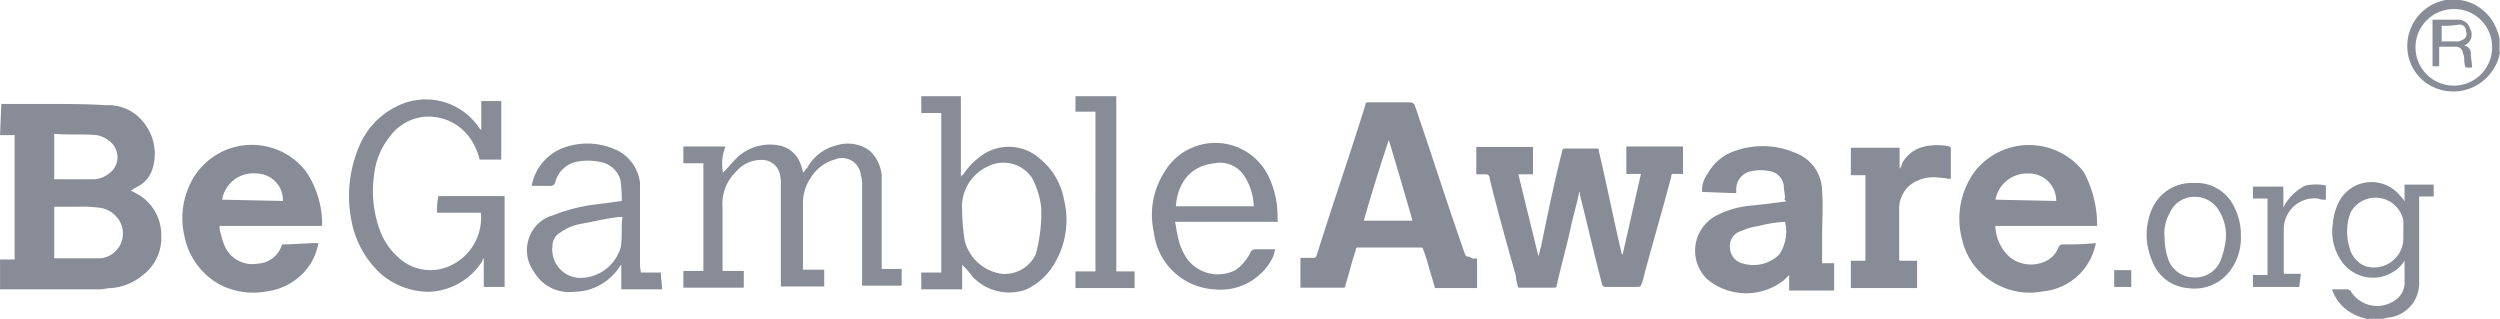 <svg xmlns="http://www.w3.org/2000/svg" width="235" height="30" viewBox="0 0 235 30">
  <defs>
    <style>
      .cls-1 {
        fill: #878c96;
        fill-rule: evenodd;
      }
    </style>
  </defs>
  <path id="SVG" class="cls-1" d="M590.1,3661.85h3.485a2.379,2.379,0,0,0,1.606-.5,1.881,1.881,0,0,0,0-3.15,2.367,2.367,0,0,0-1.136-.5c-1.37-.12-2.624,0-3.955-0.12h0v4.27Zm0,7.43h4.347a2.345,2.345,0,0,0,2-3.04,2.547,2.547,0,0,0-2-1.7,12.166,12.166,0,0,0-2-.11H590.1v4.85Zm-4.974-14.51h4.23c1.88,0,3.72,0,5.6.12a4.182,4.182,0,0,1,3.6,1.69,4.672,4.672,0,0,1,.744,4.39,2.728,2.728,0,0,1-1.371,1.57,5.355,5.355,0,0,0-.627.39,5.589,5.589,0,0,1,1.371.84,4.452,4.452,0,0,1,1.488,3.43,4.387,4.387,0,0,1-1.723,3.65,5.343,5.343,0,0,1-2.977,1.23c-0.391,0-.744.12-1.135,0.12h-9.322v-2.81h1.371V3657.7h-1.371l0.118-2.93h0Zm225.789,12.08h0v-1.11a2.666,2.666,0,0,0-4.974-.74,5.15,5.15,0,0,0-.117,3.16,2.564,2.564,0,0,0,1.488,1.85,2.765,2.765,0,0,0,3.6-2.43v-0.73Zm-3.211,8.16a4.313,4.313,0,0,1-1.489-.5,3.928,3.928,0,0,1-2-2.31h1.488c0.118,0,.118.11,0.235,0.11a2.9,2.9,0,0,0,4.113.97,2,2,0,0,0,.979-1.58v-2.19a5.484,5.484,0,0,1-.392.5,3.581,3.581,0,0,1-5.483-.39,4.851,4.851,0,0,1-.862-3.65,5.349,5.349,0,0,1,.744-2.31,3.463,3.463,0,0,1,5.6-.23,1.93,1.93,0,0,1,.392.5v-1.58h2.741v1.12H812.4v8.07a3.24,3.24,0,0,1-2.86,3.31c-0.234,0-.391.12-0.626,0.12h-1.253v0.04H807.7Zm11.554-25.62a3.558,3.558,0,0,0-3.6-3.54A3.6,3.6,0,1,0,819.257,3649.39Zm0.744,0.5a4.238,4.238,0,0,1-.862,1.96,4.428,4.428,0,0,1-4.739,1.58,4.211,4.211,0,0,1-3.094-3.66,4.39,4.39,0,0,1,3.6-4.77h1.332a4.309,4.309,0,0,1,2.859,1.69,5.234,5.234,0,0,1,.862,1.96v1.24H820Zm-86.556,13.15c-0.235,1.23-.627,2.43-0.862,3.66-0.391,1.69-.862,3.42-1.253,5.11,0,0.12,0,.23-0.235.23h-3.368a3.738,3.738,0,0,1-.235-1.11c-0.862-3.04-1.724-6.12-2.468-9.16a0.345,0.345,0,0,0-.392-0.38h-0.861v-2.58H729.1v2.58h-1.37c0.626,2.58,1.253,5.12,1.88,7.69h0c0.117-.23.117-0.61,0.235-0.84,0.626-3.04,1.253-6.12,2-9.04a0.255,0.255,0,0,1,.235-0.24h2.977a0.194,0.194,0,0,1,.235.24c0.744,3.15,1.37,6.34,2.115,9.5a0.235,0.235,0,0,0,.117.23l1.723-7.58h-1.37v-2.58H743.2v2.58h-0.862a0.19,0.19,0,0,0-.235.23c-0.861,3.31-1.88,6.69-2.741,10-0.118.23-.118,0.39-0.392,0.39H735.99a0.332,0.332,0,0,1-.391-0.23c-0.744-2.81-1.371-5.62-2.115-8.54C733.562,3663.16,733.562,3663.16,733.445,3663.04Zm-17.9-4.88h0c-0.862,2.57-1.606,5-2.35,7.58h4.582C717.034,3663.16,716.29,3660.62,715.546,3658.16Zm8.3,11.12v2.8h-3.956c-0.234-.84-0.509-1.69-0.744-2.57-0.117-.39-0.235-0.73-0.391-1.12,0-.12-0.118-0.12-0.235-0.12h-5.836a0.194,0.194,0,0,0-.235.24c-0.392,1.11-.627,2.19-0.979,3.3a0.221,0.221,0,0,1-.118.23h-4.112v-2.8h1.136a0.331,0.331,0,0,0,.391-0.23c1.489-4.77,3.1-9.39,4.583-14.16,0-.23.117-0.23,0.391-0.23h3.839a0.5,0.5,0,0,1,.391.23c1.606,4.65,3.094,9.39,4.739,14.04,0.118,0.23.118,0.23,0.392,0.23A0.811,0.811,0,0,0,723.849,3669.28Zm48.722-5.51,5.718,0.12a2.556,2.556,0,0,0-2.624-2.58A3.017,3.017,0,0,0,772.571,3663.77Zm9.557,2.47h-9.557a4.047,4.047,0,0,0,1.488,3.04,3.239,3.239,0,0,0,2.977.38,2.411,2.411,0,0,0,1.488-1.46,0.407,0.407,0,0,1,.392-0.23,26.674,26.674,0,0,0,3.094-.12,3.127,3.127,0,0,1-.117.5,5.585,5.585,0,0,1-4.857,4.04,6.478,6.478,0,0,1-4.23-.61,6.315,6.315,0,0,1-3.368-4.27,7.522,7.522,0,0,1,1.253-6.47,6.488,6.488,0,0,1,10.183.12A10.491,10.491,0,0,1,782.128,3666.24Zm-176.246-2.47,5.719,0.12a2.511,2.511,0,0,0-2.468-2.58A2.963,2.963,0,0,0,605.882,3663.77Zm9.322,2.47h-9.557a1.586,1.586,0,0,0,.118.73,5.4,5.4,0,0,0,.509,1.46,2.856,2.856,0,0,0,2.977,1.35,2.509,2.509,0,0,0,2.232-1.7c0-.11.118-0.11,0.235-0.11,0.979,0,2.115-.12,3.094-0.12h0.118a5.654,5.654,0,0,1-.744,1.96,5.753,5.753,0,0,1-4.113,2.58,6.824,6.824,0,0,1-4.347-.61,6.631,6.631,0,0,1-3.369-4.51,7.419,7.419,0,0,1,.862-5.61,6.416,6.416,0,0,1,10.575-.5,8.838,8.838,0,0,1,1.488,5Zm137.589-.39a12.514,12.514,0,0,0-2.468.39,6.541,6.541,0,0,0-1.723.5,1.442,1.442,0,0,0-.979,1.57,1.57,1.57,0,0,0,1.253,1.47,3.451,3.451,0,0,0,3.368-.85A3.84,3.84,0,0,0,752.793,3665.85Zm0-2.19c0-.39-0.118-0.85-0.118-1.23a1.575,1.575,0,0,0-1.371-1.35,3.948,3.948,0,0,0-1.606,0,1.709,1.709,0,0,0-1.488,1.69v0.39l-3.211-.12a2.559,2.559,0,0,1,.509-1.69,4.585,4.585,0,0,1,2.35-2.08,7.777,7.777,0,0,1,5.953.12,3.827,3.827,0,0,1,2.467,3.54c0.118,1.46,0,2.92,0,4.5v2.31h1.136v2.57h-4.23v-1.46h0c-0.117.12-.391,0.39-0.509,0.5a5.741,5.741,0,0,1-7.206-.11,3.733,3.733,0,0,1,.861-5.97,8.75,8.75,0,0,1,3.486-.96c0.979-.11,2-0.23,3.094-0.38C752.675,3663.66,752.675,3663.66,752.793,3663.66Zm-99.834-2.43c0.51-.5.862-0.96,1.371-1.46a4.52,4.52,0,0,1,3.838-1.11,2.649,2.649,0,0,1,2.115,1.84c0.118,0.23.118,0.5,0.235,0.73a5.484,5.484,0,0,1,.392-0.5,4.276,4.276,0,0,1,2.742-2.07,3.486,3.486,0,0,1,3.094.5,3.609,3.609,0,0,1,1.136,2.31v8.81h1.879v1.57h-3.72v-9.42a2.552,2.552,0,0,0-.118-0.96,1.773,1.773,0,0,0-2.467-1.47,3.846,3.846,0,0,0-2.233,1.7,4.192,4.192,0,0,0-.744,2.42v6.23h2v1.58H658.4v-9.54a3.654,3.654,0,0,0-.117-1.12,1.713,1.713,0,0,0-1.488-1.23,3.1,3.1,0,0,0-2.624,1.12,4.161,4.161,0,0,0-1.254,3.31v6h2v1.57h-5.679v-1.57h1.88v-10.12h-1.88v-1.58h3.955A4.455,4.455,0,0,0,652.959,3661.23ZM630.2,3665h-4.112a6.926,6.926,0,0,1,.117-1.57h6.228v8.54h-1.959v-2.69a0.222,0.222,0,0,0-.117.23,6.173,6.173,0,0,1-5.092,2.92,6.957,6.957,0,0,1-4.464-1.69,8.944,8.944,0,0,1-2.742-4.89,11.957,11.957,0,0,1,.744-7.19,7.262,7.262,0,0,1,3.486-3.66,6.048,6.048,0,0,1,7.715,1.96,0.452,0.452,0,0,0,.235.24v-2.7h1.88v5.5h-2.036a5.94,5.94,0,0,0-.862-1.96,4.782,4.782,0,0,0-3.956-2.08,4.533,4.533,0,0,0-3.6,1.85,6.883,6.883,0,0,0-1.488,3.54,10.7,10.7,0,0,0,.509,5.23,6.292,6.292,0,0,0,1.723,2.58,4.4,4.4,0,0,0,5.092.73A4.953,4.953,0,0,0,630.2,3665Zm52.678,0.39v-0.85a7.878,7.878,0,0,0-.862-2.81,3.237,3.237,0,0,0-4.112-1.11,4.184,4.184,0,0,0-2.468,4.15,22.4,22.4,0,0,0,.236,2.81,4.2,4.2,0,0,0,3.485,3.16,3.242,3.242,0,0,0,3.212-1.85A15.428,15.428,0,0,0,682.882,3665.39Zm-9.556-9.77H671.6v-1.58h3.721v7.58a0.419,0.419,0,0,1,.235-0.23,6.509,6.509,0,0,1,1.606-1.69,4.376,4.376,0,0,1,5.6.23A6.377,6.377,0,0,1,685,3663.7a7.954,7.954,0,0,1-.979,6.23,5.857,5.857,0,0,1-2.624,2.31,4.739,4.739,0,0,1-4.974-1.23,8.317,8.317,0,0,0-.98-1.12v2.31H671.6v-1.58h1.88v-15h-0.156Zm-29.805,9.77h-0.235c-1.136.11-2.233,0.38-3.486,0.62a4.754,4.754,0,0,0-2.115.84,1.39,1.39,0,0,0-.744,1.23,2.668,2.668,0,0,0,2.467,3.04,3.976,3.976,0,0,0,3.956-2.92C643.521,3667.08,643.364,3666.24,643.521,3665.39Zm1.723,5.23h1.88c0,0.5.117,1.12,0.117,1.58H643.4v-2.31l-0.117.12a5.161,5.161,0,0,1-4.348,2.42,3.8,3.8,0,0,1-3.721-1.85,3.466,3.466,0,0,1-.235-3.77,3.276,3.276,0,0,1,2-1.57,15.994,15.994,0,0,1,3.6-.97c0.862-.11,1.88-0.23,2.859-0.38a10.969,10.969,0,0,0-.117-1.96,2.367,2.367,0,0,0-1.88-1.7,5.478,5.478,0,0,0-2.35,0,2.617,2.617,0,0,0-1.88,1.85,0.456,0.456,0,0,1-.509.39h-1.724a4.741,4.741,0,0,1,2.625-3.43,6.469,6.469,0,0,1,5.209,0,3.908,3.908,0,0,1,2.349,3.16v7.81Zm50.288-6.23h7.324a5.542,5.542,0,0,0-.861-2.81,2.737,2.737,0,0,0-2.859-1.23C696.786,3660.62,695.689,3662.31,695.532,3664.39Zm9.6,1.46h-9.674c0.118,0.5.118,0.85,0.235,1.23a5.792,5.792,0,0,0,.862,2.2,3.606,3.606,0,0,0,4.582,1.11,4.419,4.419,0,0,0,1.371-1.58,0.535,0.535,0,0,1,.509-0.38h1.88c-0.117.23-.117,0.5-0.235,0.73a5.467,5.467,0,0,1-5.483,3.04,6.071,6.071,0,0,1-5.718-5.39,7.459,7.459,0,0,1,.979-5.61,5.556,5.556,0,0,1,9.791.34,8.725,8.725,0,0,1,.862,4.04Zm58.474,3.66h1.606v2.57h-6.227v-2.57h1.371v-8.04h-1.371v-2.58h4.582v1.96h0a0.968,0.968,0,0,0,.235-0.5,3.162,3.162,0,0,1,2.115-1.58,5.478,5.478,0,0,1,2.35,0l0.117,0.12v2.92c-0.391,0-.744-0.11-1.135-0.11a3.6,3.6,0,0,0-2.742.73,2.967,2.967,0,0,0-.979,1.96v4.89C763.485,3669.39,763.485,3669.39,763.6,3669.51Zm-75.629-14.01h-1.879v-1.46h3.838v16.47h1.723v1.57h-5.561v-1.57h1.879V3655.5Zm100.5,11.81a6.22,6.22,0,0,0,.392,2.2,2.578,2.578,0,0,0,2.35,1.57,2.6,2.6,0,0,0,2.467-1.46,8.348,8.348,0,0,0,.51-1.85,4.349,4.349,0,0,0-.51-2.8,2.636,2.636,0,0,0-2.467-1.47,2.5,2.5,0,0,0-2.232,1.47A3.821,3.821,0,0,0,788.472,3667.31Zm7.168-.23a5.2,5.2,0,0,1-.862,3.16,4.169,4.169,0,0,1-4.112,1.84,3.9,3.9,0,0,1-3.369-2.57,6.075,6.075,0,0,1,0-4.89,4.093,4.093,0,0,1,3.956-2.42,3.931,3.931,0,0,1,3.838,2.42A5.5,5.5,0,0,1,795.64,3667.08Zm5.483,4.89h-4.347v-1.12h1.37v-7.19h-1.37v-1.12h2.859v1.96a4.559,4.559,0,0,1,2.115-2.07,4.954,4.954,0,0,1,1.88,0v1.34a1.755,1.755,0,0,1-.745-0.11,2.892,2.892,0,0,0-3.211,2.81v4.27h1.606l-0.157,1.23h0Zm-17.39-1.58h1.606v1.58h-1.606v-1.58Zm30.785-22.97v1.47h1.488a0.55,0.55,0,0,0,.391-0.12,0.591,0.591,0,0,0,.392-0.85,0.569,0.569,0,0,0-.626-0.61A7.715,7.715,0,0,1,814.518,3647.42Zm2.115,1.85a0.779,0.779,0,0,1,.626.85c0,0.34.118,0.84,0.118,1.23h0c-0.744,0-.627.11-0.744-0.62a1.586,1.586,0,0,0-.118-0.73,0.67,0.67,0,0,0-.744-0.61h-1.488v1.84h-0.627v-4.38h2.389a1.144,1.144,0,0,1,1.136.84A1.092,1.092,0,0,1,816.633,3649.27Z" transform="translate(-585 -3645)"/>
</svg>

